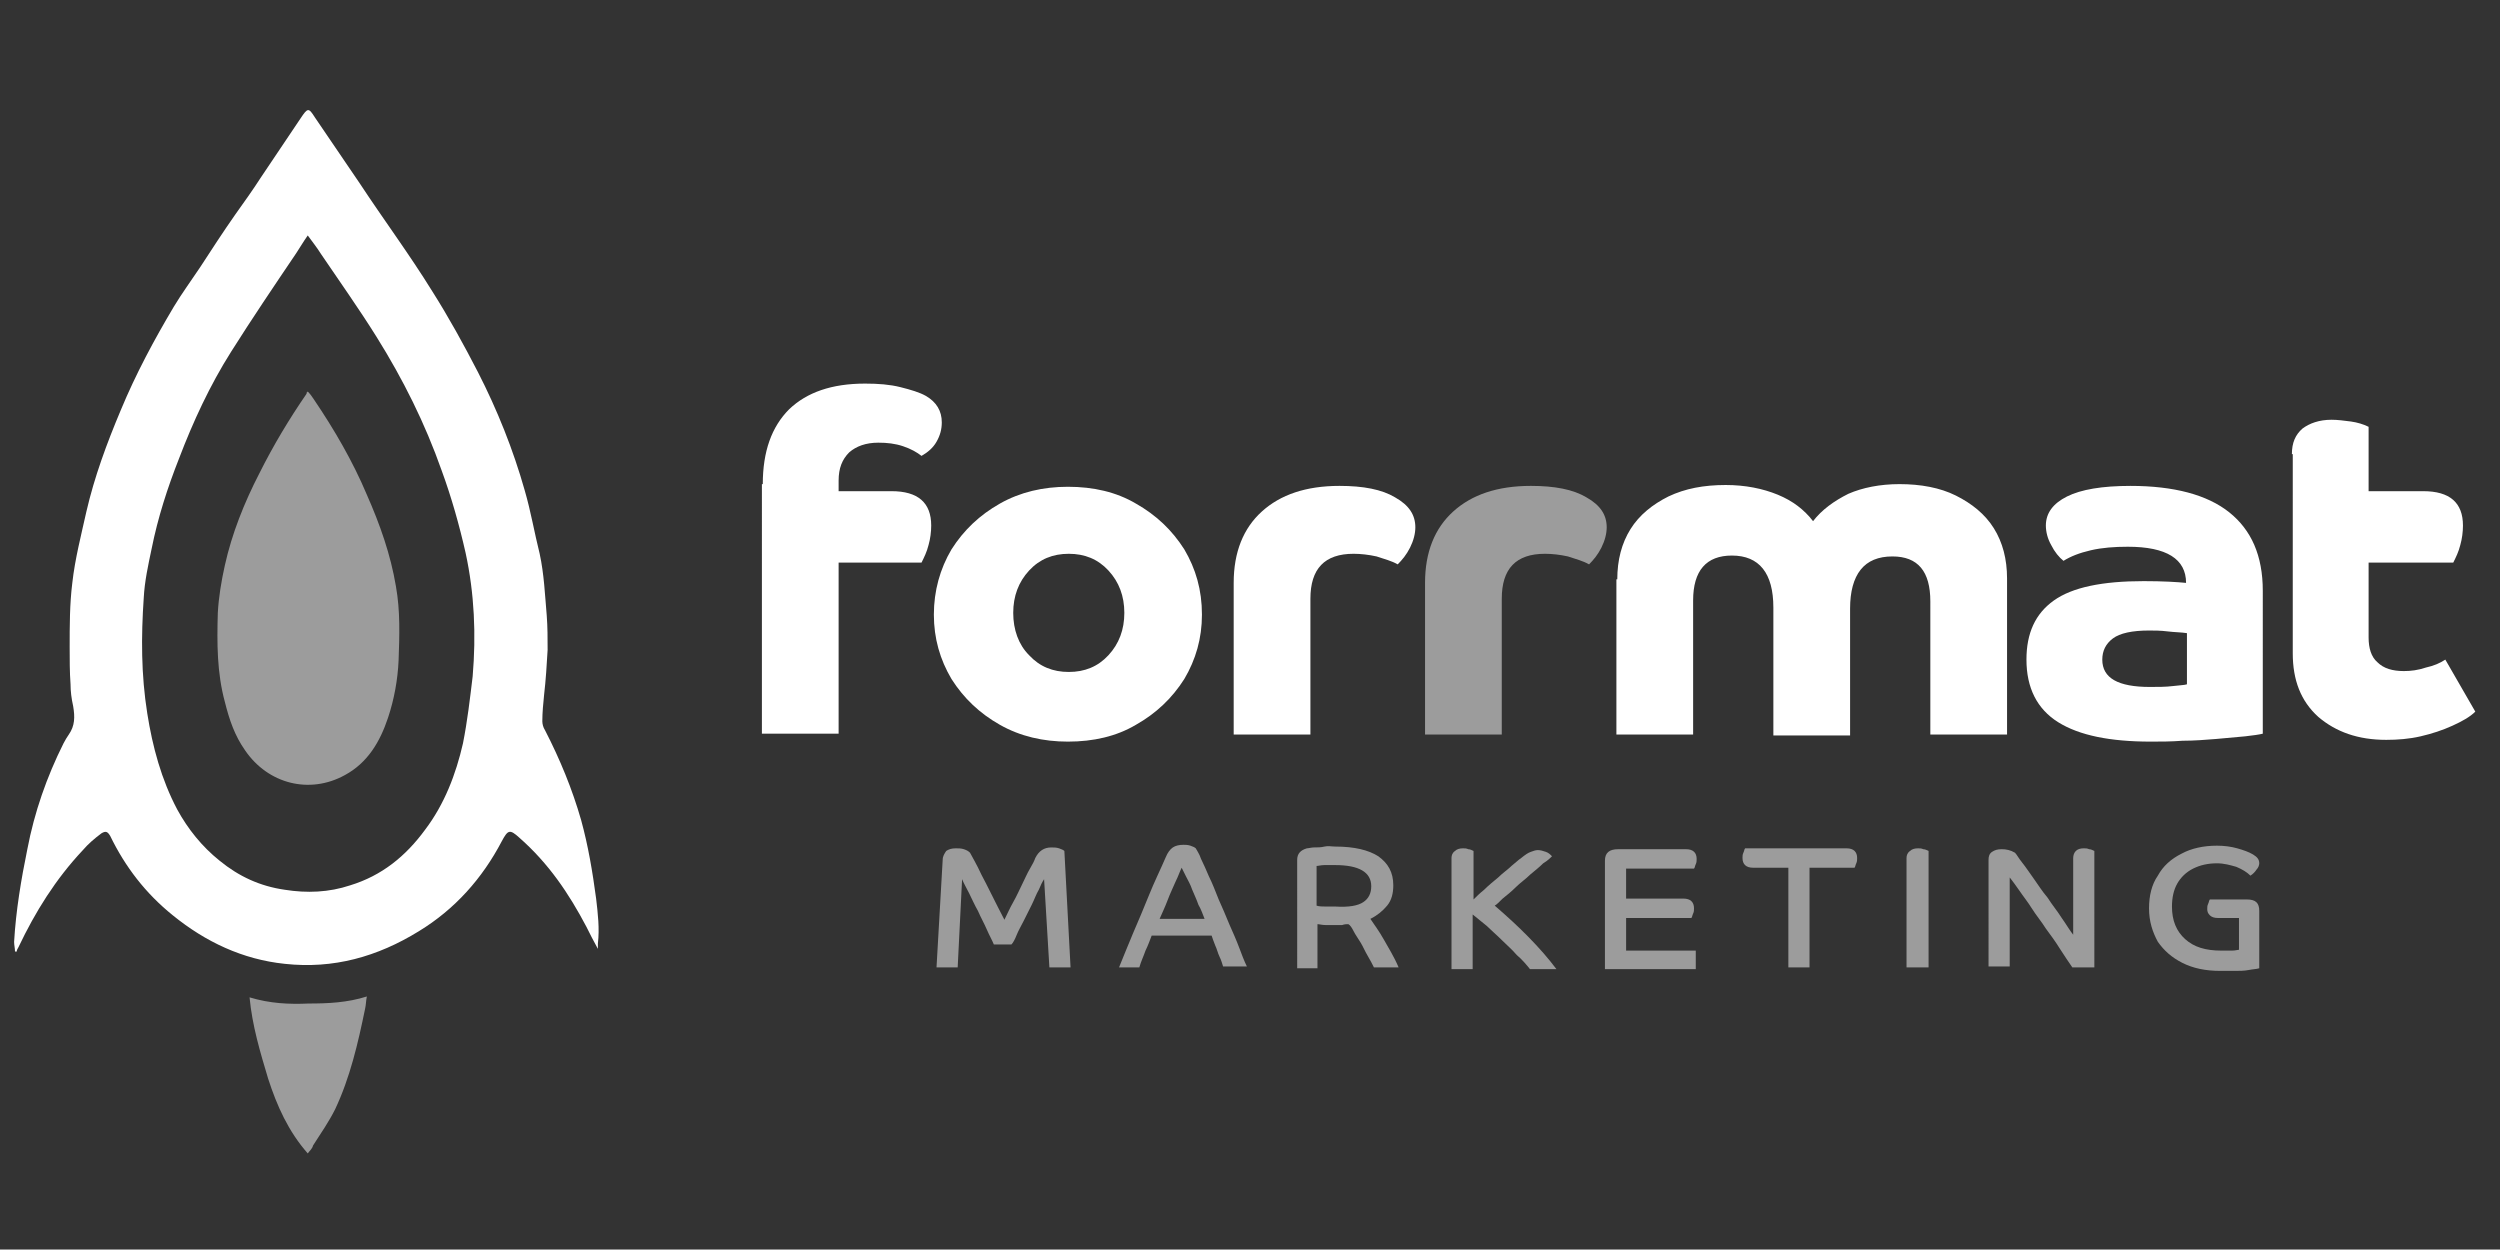 <?xml version="1.0" encoding="utf-8"?>
<!-- Generator: Adobe Illustrator 28.0.0, SVG Export Plug-In . SVG Version: 6.00 Build 0)  -->
<svg version="1.1" id="Ebene_1" xmlns="http://www.w3.org/2000/svg" xmlns:xlink="http://www.w3.org/1999/xlink" x="0px" y="0px"
	 viewBox="0 0 283.5 141.7" style="enable-background:new 0 0 283.5 141.7;" xml:space="preserve">
<rect x="0" y="0" width="283.5" height="141.7" fill="#333333" stroke="none"/>
<style type="text/css">
	.st0{fill:#FFFFFF;}
	.st1{fill:#9C9C9C;}
</style>
<g>
	<path class="st0" d="M67.8,107.6c-0.5-0.9-0.9-1.7-1.3-2.5c-2-3.8-4.3-7.2-7.6-10.1c-1.1-1-1.3-0.9-2,0.4
		c-2.2,4.2-5.3,7.7-9.4,10.2c-4.7,2.9-9.7,4.3-15.2,3.7c-4.8-0.5-9-2.5-12.7-5.5c-3.1-2.5-5.4-5.5-7.1-9c-0.3-0.5-0.5-0.6-1-0.3
		c-0.8,0.6-1.5,1.2-2.1,1.9c-3.1,3.3-5.4,7-7.3,11c-0.1,0.2-0.2,0.3-0.2,0.5c-0.1,0-0.1,0-0.2,0c0-0.4-0.1-0.7-0.1-1.1
		c0.2-3.5,0.8-7.1,1.5-10.5c0.8-4.2,2.2-8.2,4.1-12c0.2-0.4,0.4-0.7,0.6-1c0.7-1,0.7-2,0.5-3.2C8.1,79.2,8,78.4,8,77.6
		c-0.1-1.4-0.1-2.8-0.1-4.2c0-2.4,0-4.9,0.3-7.3c0.3-2.7,1-5.4,1.6-8.1c0.9-3.9,2.3-7.7,3.9-11.5c1.7-4.1,3.8-8,6-11.7
		c0.9-1.5,2-3,3-4.5c1.3-2,2.6-4,4-6c1-1.4,2-2.8,2.9-4.2c1.5-2.2,3-4.5,4.5-6.7c0.8-1.2,0.9-1.2,1.6-0.1c1.7,2.5,3.4,5,5.1,7.5
		c2.7,4.1,5.6,8,8.2,12.2c1.9,3,3.6,6.1,5.2,9.2c2.2,4.3,4,8.8,5.3,13.4c0.7,2.4,1.1,4.8,1.7,7.2c0.5,2.3,0.6,4.7,0.8,7
		c0.1,1.3,0.1,2.6,0.1,3.9c-0.1,1.7-0.2,3.4-0.4,5.1c-0.1,1-0.2,2-0.2,3c0,0.3,0.1,0.7,0.3,1c1.7,3.3,3.1,6.7,4.1,10.2
		c0.8,2.9,1.3,5.9,1.7,8.9c0.2,1.7,0.4,3.4,0.2,5.1C67.8,107.1,67.8,107.3,67.8,107.6 M34.9,26.7c-0.5,0.7-0.9,1.4-1.3,2
		c-2.5,3.7-5,7.4-7.4,11.2c-2.4,3.8-4.3,7.9-5.9,12.1c-1.3,3.3-2.4,6.7-3.1,10.2c-0.4,1.9-0.8,3.7-0.9,5.6
		c-0.3,4.4-0.3,8.7,0.4,13.1c0.6,3.8,1.6,7.5,3.4,10.9c1.2,2.2,2.8,4.2,4.8,5.8c2.2,1.8,4.6,2.9,7.4,3.3c2.5,0.4,5,0.3,7.4-0.5
		c3.6-1.1,6.3-3.3,8.5-6.3c2.2-2.9,3.5-6.3,4.3-9.8c0.5-2.5,0.8-5.1,1.1-7.6c0.4-4.7,0.2-9.4-0.8-14c-0.7-3.1-1.6-6.3-2.7-9.3
		c-1.9-5.4-4.4-10.4-7.4-15.2c-2-3.2-4.2-6.3-6.3-9.4C35.9,28,35.4,27.4,34.9,26.7"/>
	<path class="st1" d="M34.9,130.8c-2.2-2.5-3.5-5.4-4.5-8.5c-0.9-3-1.8-6-2.1-9.2c2.3,0.7,4.5,0.8,6.7,0.7c2.2,0,4.4-0.1,6.6-0.8
		c-0.1,0.5-0.1,1-0.2,1.4c-0.8,3.9-1.7,7.8-3.4,11.4c-0.7,1.4-1.6,2.7-2.5,4.1C35.4,130.3,35.1,130.5,34.9,130.8"/>
	<path class="st1" d="M34.9,44.4c0.3,0.3,0.5,0.6,0.7,0.9c2.3,3.4,4.4,7,6,10.8c1.5,3.4,2.7,6.8,3.3,10.4c0.5,2.8,0.4,5.6,0.3,8.4
		c-0.1,2.2-0.5,4.4-1.2,6.5c-0.9,2.7-2.3,5.1-4.9,6.5c-4,2.2-8.7,1-11.3-2.8c-1.2-1.7-1.8-3.5-2.3-5.5c-0.9-3.3-0.9-6.7-0.8-10.1
		c0.1-1.8,0.4-3.6,0.8-5.4c0.8-3.6,2.2-7.1,3.9-10.4c1.6-3.2,3.4-6.2,5.4-9.1C34.7,44.6,34.7,44.6,34.9,44.4"/>
	<path class="st0" d="M86.5,54.9c0-3.7,1-6.5,3-8.5c2-1.9,4.8-2.9,8.6-2.9c1.5,0,2.8,0.1,4,0.4c1.2,0.3,2.2,0.6,2.9,1
		c1.2,0.7,1.8,1.7,1.8,3c0,0.8-0.2,1.5-0.6,2.2c-0.4,0.7-1,1.2-1.7,1.6c-0.5-0.4-1.2-0.8-2.1-1.1c-0.9-0.3-1.8-0.4-2.8-0.4
		c-1.4,0-2.5,0.4-3.3,1.1c-0.8,0.8-1.2,1.8-1.2,3.2v1.2h6c3,0,4.5,1.3,4.5,3.9c0,0.7-0.1,1.5-0.3,2.2c-0.2,0.8-0.5,1.4-0.8,2h-9.4
		v19.4h-8.7V54.9z"/>
	<path class="st0" d="M121.1,84.1c-2.8,0-5.4-0.6-7.7-1.9c-2.3-1.3-4.1-3-5.5-5.2c-1.3-2.2-2-4.6-2-7.3c0-2.7,0.7-5.2,2-7.4
		c1.4-2.2,3.2-3.9,5.5-5.2c2.3-1.3,4.9-1.9,7.7-1.9c2.9,0,5.5,0.6,7.7,1.9c2.3,1.3,4.1,3,5.5,5.2c1.3,2.2,2,4.6,2,7.4
		c0,2.7-0.7,5.1-2,7.3c-1.4,2.2-3.2,3.9-5.5,5.2C126.6,83.5,124,84.1,121.1,84.1 M125.7,64.7c-1.2-1.3-2.7-1.9-4.5-1.9
		s-3.3,0.6-4.5,1.9c-1.2,1.3-1.8,2.9-1.8,4.8s0.6,3.6,1.8,4.8c1.2,1.3,2.7,1.9,4.5,1.9s3.3-0.6,4.5-1.9c1.2-1.3,1.8-2.9,1.8-4.8
		S126.9,66,125.7,64.7"/>
	<path class="st0" d="M139.9,66.1c0-3.5,1.1-6.2,3.2-8.1c2.1-1.9,5-2.9,8.8-2.9c2.7,0,4.8,0.4,6.3,1.3c1.6,0.9,2.3,2,2.3,3.4
		c0,0.7-0.2,1.5-0.6,2.3c-0.4,0.8-0.9,1.4-1.4,1.9c-0.7-0.4-1.5-0.6-2.4-0.9c-0.9-0.2-1.8-0.3-2.6-0.3c-3.3,0-4.9,1.7-4.9,5.1v15.4
		h-8.7V66.1z"/>
	<path class="st1" d="M161.6,66.1c0-3.5,1.1-6.2,3.2-8.1c2.1-1.9,5-2.9,8.8-2.9c2.7,0,4.8,0.4,6.3,1.3c1.6,0.9,2.3,2,2.3,3.4
		c0,0.7-0.2,1.5-0.6,2.3c-0.4,0.8-0.9,1.4-1.4,1.9c-0.7-0.4-1.5-0.6-2.4-0.9c-0.9-0.2-1.8-0.3-2.6-0.3c-3.3,0-4.9,1.7-4.9,5.1v15.4
		h-8.7V66.1z"/>
	<path class="st0" d="M183.4,65.7c0-2.2,0.5-4.1,1.5-5.7c1-1.6,2.5-2.8,4.3-3.7c1.9-0.9,4-1.3,6.5-1.3c2.2,0,4.2,0.4,5.9,1.1
		c1.7,0.7,3,1.7,4,3c1-1.3,2.4-2.3,4-3.1c1.6-0.7,3.6-1.1,5.8-1.1c2.4,0,4.6,0.4,6.4,1.3s3.3,2.1,4.3,3.7c1,1.6,1.5,3.5,1.5,5.7
		v17.7h-8.7V68.2c0-3.4-1.4-5.1-4.3-5.1c-1.6,0-2.8,0.5-3.6,1.5c-0.8,1-1.2,2.5-1.2,4.4v14.4h-8.7V68.9c0-3.9-1.6-5.9-4.7-5.9
		c-2.9,0-4.4,1.7-4.4,5.1v15.2h-8.7V65.7z"/>
	<path class="st0" d="M256.6,83.2c-0.4,0.1-1.1,0.2-2,0.3c-1,0.1-2.1,0.2-3.3,0.3c-1.2,0.1-2.5,0.2-3.8,0.2
		c-1.3,0.1-2.5,0.1-3.6,0.1c-4.6,0-8.1-0.7-10.5-2.2c-2.4-1.5-3.6-3.9-3.6-7.1c0-3,1-5.2,3.1-6.7c2.1-1.5,5.5-2.2,10.2-2.2
		c2.2,0,3.8,0.1,4.8,0.2c0-2.7-2.2-4.1-6.6-4.1c-1.5,0-2.9,0.1-4.2,0.4c-1.3,0.3-2.3,0.7-3.1,1.2c-0.5-0.4-1-1-1.4-1.8
		c-0.4-0.7-0.6-1.5-0.6-2.2c0-1.4,0.8-2.5,2.4-3.3c1.6-0.8,4-1.2,7.2-1.2c4.9,0,8.7,1,11.2,3c2.5,2,3.8,4.9,3.8,8.9V83.2z
		 M243.8,77.9c0.9,0,1.8,0,2.6-0.1c0.8-0.1,1.3-0.1,1.6-0.2v-5.8c-0.6-0.1-1.4-0.1-2.2-0.2c-0.8-0.1-1.5-0.1-2.1-0.1
		c-1.9,0-3.3,0.3-4.1,0.9c-0.8,0.6-1.2,1.4-1.2,2.4C238.4,76.9,240.2,77.9,243.8,77.9"/>
	<path class="st0" d="M259.9,51.5c0-1.3,0.4-2.2,1.2-2.9c0.8-0.6,1.9-1,3.3-1c0.7,0,1.4,0.1,2.2,0.2c0.7,0.1,1.4,0.3,2,0.6v7.3h6.2
		c3,0,4.5,1.3,4.5,3.9c0,0.7-0.1,1.5-0.3,2.2c-0.2,0.8-0.5,1.4-0.8,2h-9.6v8.5c0,1.2,0.3,2.2,1,2.8c0.7,0.7,1.7,1,3,1
		c0.8,0,1.6-0.1,2.5-0.4c0.9-0.2,1.6-0.5,2.2-0.9l3.4,5.9c-0.6,0.6-1.5,1.1-2.6,1.6c-1.1,0.5-2.3,0.9-3.6,1.2
		c-1.3,0.3-2.6,0.4-3.9,0.4c-3.2,0-5.7-0.9-7.7-2.6c-2-1.8-2.9-4.2-2.9-7.2V51.5z"/>
</g>
<g>
	<path class="st1" d="M121.4,109.7H119l-0.6-10c-0.2,0.3-0.4,0.7-0.6,1.2c-0.3,0.5-0.5,1.1-0.8,1.7s-0.6,1.2-0.9,1.8
		c-0.3,0.6-0.6,1.1-0.8,1.6c-0.2,0.5-0.4,0.9-0.6,1.1h-2c-0.2-0.5-0.5-1-0.8-1.7c-0.3-0.7-0.7-1.4-1-2.1c-0.4-0.7-0.7-1.4-1-2
		c-0.3-0.6-0.6-1.1-0.8-1.6l-0.5,10h-2.4l0.7-12.2c0-0.4,0.2-0.7,0.4-1c0.3-0.2,0.6-0.3,1.1-0.3c0.3,0,0.6,0,0.9,0.1
		c0.3,0.1,0.5,0.2,0.7,0.4c0.2,0.4,0.7,1.2,1.3,2.5c0.7,1.3,1.5,3,2.6,5.1c0.3-0.6,0.6-1.3,1-2s0.7-1.4,1-2s0.6-1.3,0.9-1.8
		c0.3-0.5,0.5-0.9,0.6-1.2c0.4-0.8,1-1.2,1.8-1.2c0.3,0,0.6,0,0.9,0.1c0.3,0.1,0.5,0.2,0.6,0.3L121.4,109.7z"/>
	<path class="st1" d="M126.9,109.7c0.5-1.2,1-2.5,1.6-3.9s1.2-2.8,1.8-4.3s1.3-2.9,1.9-4.3c0.2-0.5,0.5-0.9,0.8-1.1s0.7-0.3,1.2-0.3
		c0.2,0,0.5,0,0.8,0.1c0.3,0.1,0.5,0.2,0.6,0.3c0.1,0.2,0.4,0.6,0.6,1.2c0.3,0.6,0.6,1.3,0.9,2c0.4,0.8,0.7,1.6,1.1,2.6
		c0.4,0.9,0.8,1.8,1.2,2.8c0.4,0.9,0.8,1.8,1.1,2.6s0.6,1.6,0.9,2.2h-2.7c-0.1-0.3-0.2-0.7-0.4-1.1c-0.2-0.4-0.3-0.9-0.5-1.3
		c-0.2-0.5-0.3-0.8-0.4-1.1h-6.8c-0.2,0.5-0.4,1.1-0.7,1.7c-0.2,0.6-0.5,1.2-0.7,1.9H126.9z M133.3,100c-0.3,0.7-0.6,1.3-0.9,2.1
		s-0.6,1.4-0.9,2.1h5.1c-0.2-0.5-0.4-1.1-0.7-1.6c-0.2-0.6-0.5-1.2-0.7-1.7c-0.2-0.6-0.5-1.1-0.7-1.5c-0.2-0.4-0.4-0.8-0.5-1
		C133.8,98.8,133.6,99.4,133.3,100z"/>
	<path class="st1" d="M147.1,97.5c0-0.7,0.4-1.1,1.1-1.3c0.2,0,0.5-0.1,0.8-0.1c0.4,0,0.8,0,1.2-0.1s0.8,0,1.2,0
		c2.2,0,3.8,0.4,4.9,1.1c1.1,0.8,1.7,1.8,1.7,3.3c0,0.9-0.2,1.7-0.7,2.3s-1.1,1.1-1.9,1.5c0.4,0.6,1,1.4,1.5,2.3s1.2,2,1.7,3.2h-2.8
		c-0.2-0.4-0.4-0.8-0.7-1.3s-0.5-1-0.8-1.5c-0.3-0.5-0.6-0.9-0.8-1.3c-0.2-0.4-0.4-0.7-0.6-0.8c-0.2,0-0.4,0-0.7,0.1
		c-0.3,0-0.5,0-0.7,0c-0.4,0-0.8,0-1.2,0c-0.4,0-0.7-0.1-0.9-0.1v5h-2.3V97.5z M154.6,102.3c0.6-0.4,0.9-1,0.9-1.8
		c0-1.6-1.4-2.4-4.1-2.4c-0.4,0-0.8,0-1.2,0s-0.7,0.1-0.9,0.1v4.5c0.3,0.1,0.7,0.1,1,0.1s0.8,0,1.1,0
		C153,102.9,154,102.7,154.6,102.3z"/>
	<path class="st1" d="M164.6,97.3c0-0.3,0.1-0.6,0.4-0.8c0.2-0.2,0.5-0.3,0.9-0.3c0.2,0,0.4,0,0.6,0.1c0.2,0,0.4,0.1,0.6,0.2v5.5
		c0.3-0.3,0.7-0.7,1.2-1.1c0.5-0.5,1-0.9,1.6-1.4c0.5-0.5,1.1-0.9,1.5-1.3c0.5-0.4,0.8-0.7,1.1-0.9c0.5-0.4,0.8-0.6,1.1-0.7
		c0.3-0.1,0.5-0.2,0.8-0.2c0.3,0,0.6,0.1,0.9,0.2c0.3,0.1,0.5,0.3,0.7,0.5c-0.2,0.2-0.5,0.5-1,0.8c-0.4,0.4-0.9,0.8-1.5,1.3
		c-0.5,0.5-1.1,0.9-1.6,1.4c-0.5,0.5-1,0.9-1.5,1.3c-0.4,0.4-0.7,0.7-0.9,0.8c2.8,2.4,5.2,4.8,7,7.2h-3c-0.4-0.5-0.9-1.1-1.5-1.6
		c-0.5-0.6-1.1-1.1-1.7-1.7c-0.6-0.6-1.2-1.1-1.7-1.6c-0.6-0.5-1.1-0.9-1.6-1.3v6.2h-2.4V97.3z"/>
	<path class="st1" d="M182,97.6c0-0.9,0.5-1.3,1.5-1.3h7.7c0.8,0,1.2,0.4,1.2,1.1c0,0.2,0,0.4-0.1,0.6c-0.1,0.2-0.1,0.4-0.2,0.5
		h-7.7v3.4h6.5c0.8,0,1.2,0.4,1.2,1.1c0,0.2,0,0.4-0.1,0.6c-0.1,0.2-0.1,0.4-0.2,0.5h-7.4v3.7h7.9v2.1H182V97.6z"/>
	<path class="st1" d="M202.8,98.4h-4c-0.8,0-1.2-0.4-1.2-1.1c0-0.2,0-0.4,0.1-0.6c0.1-0.2,0.1-0.4,0.2-0.5h11.5
		c0.8,0,1.2,0.4,1.2,1.1c0,0.2,0,0.4-0.1,0.6c-0.1,0.2-0.1,0.4-0.2,0.5h-5.1v11.3h-2.4V98.4z"/>
	<path class="st1" d="M218.6,109.7h-2.4V97.3c0-0.3,0.1-0.6,0.4-0.8c0.2-0.2,0.5-0.3,0.9-0.3c0.2,0,0.4,0,0.6,0.1
		c0.2,0,0.4,0.1,0.6,0.2V109.7z"/>
	<path class="st1" d="M237.4,109.7H235c-0.4-0.6-0.9-1.3-1.4-2.1s-1-1.5-1.6-2.3c-0.5-0.8-1.1-1.5-1.6-2.3s-1-1.4-1.4-2
		c-0.4-0.6-0.8-1.1-1.1-1.5v10.1h-2.4V97.5c0-0.4,0.1-0.7,0.4-0.9c0.3-0.2,0.6-0.3,1.1-0.3c0.5,0,1,0.1,1.5,0.4
		c0.2,0.2,0.4,0.6,0.8,1.1c0.4,0.5,0.8,1.1,1.3,1.8c0.5,0.7,1,1.5,1.6,2.2c0.5,0.8,1.1,1.5,1.6,2.3c0.5,0.7,0.9,1.4,1.3,1.9v-8.7
		c0-0.3,0.1-0.6,0.3-0.8c0.2-0.2,0.5-0.3,0.9-0.3c0.2,0,0.4,0,0.6,0.1c0.2,0,0.4,0.1,0.6,0.2V109.7z"/>
	<path class="st1" d="M256.2,109.8c-0.3,0.1-0.7,0.1-1.2,0.2c-0.5,0.1-1.1,0.1-1.6,0.1c-0.6,0-1.1,0-1.6,0c-1.7,0-3.1-0.3-4.3-0.9
		c-1.2-0.6-2.1-1.4-2.8-2.4c-0.6-1.1-1-2.3-1-3.8c0-1.4,0.3-2.7,1-3.7c0.6-1.1,1.5-1.9,2.7-2.5c1.1-0.6,2.5-0.9,4-0.9
		c0.8,0,1.6,0.1,2.3,0.3s1.3,0.4,1.8,0.7c0.5,0.3,0.7,0.6,0.7,1c0,0.2-0.1,0.5-0.3,0.7c-0.2,0.3-0.4,0.5-0.7,0.7
		c-0.4-0.4-0.9-0.7-1.6-1c-0.7-0.2-1.4-0.4-2.2-0.4c-1,0-1.9,0.2-2.7,0.6c-0.8,0.4-1.4,1-1.8,1.7c-0.4,0.7-0.6,1.6-0.6,2.6
		c0,1.6,0.5,2.8,1.5,3.7s2.3,1.3,4.1,1.3c0.4,0,0.7,0,1.2,0c0.4,0,0.7-0.1,0.8-0.1v-3.6h-2.4c-0.4,0-0.7-0.1-0.9-0.3
		c-0.2-0.2-0.3-0.4-0.3-0.7c0-0.2,0-0.4,0.1-0.6s0.1-0.4,0.2-0.5h4.2c1,0,1.4,0.4,1.4,1.3V109.8z"/>
</g>
</svg>
